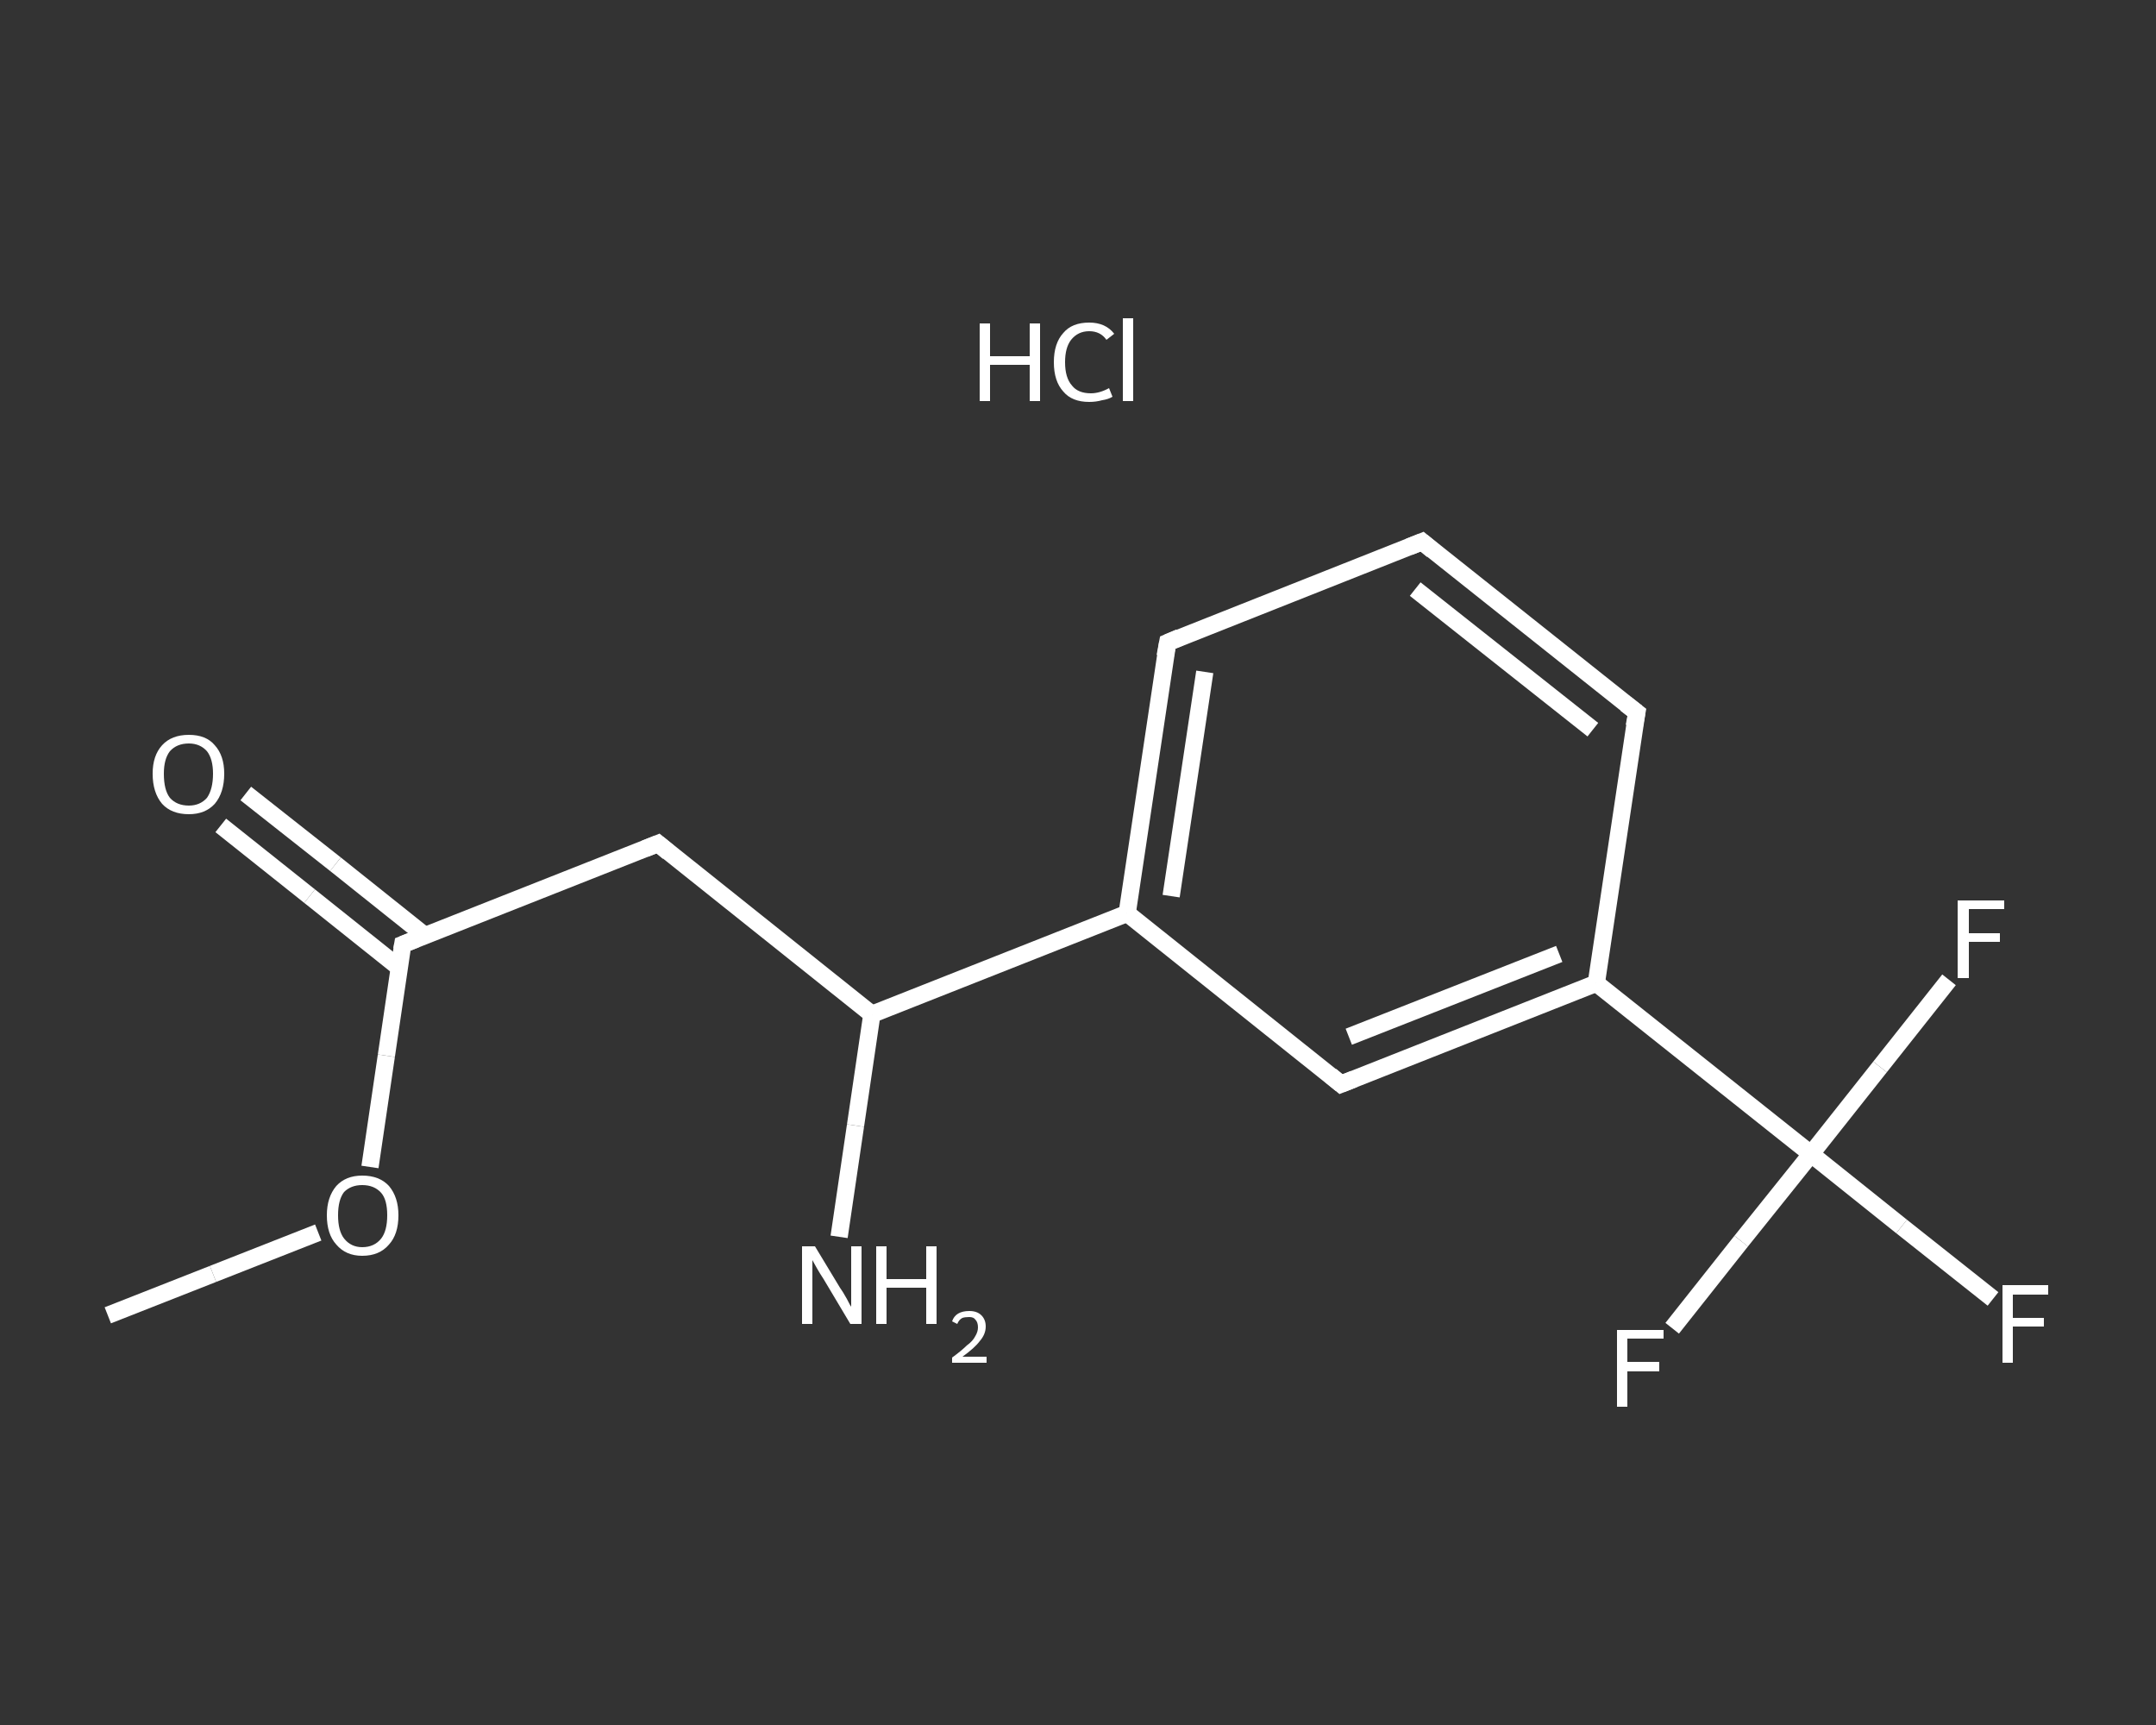 <?xml version='1.0' encoding='iso-8859-1'?>
<svg version='1.1' baseProfile='full'
              xmlns='http://www.w3.org/2000/svg'
                      xmlns:rdkit='http://www.rdkit.org/xml'
                      xmlns:xlink='http://www.w3.org/1999/xlink'
                  xml:space='preserve'
width='250px' height='200px' viewBox='0 0 250 200'>
<rect x="0" y="0" width="250" height="200" fill="#333333" stroke="none"/>
<!-- END OF HEADER -->
<rect style='opacity:1.0;fill:transparent;stroke:none' width='250.0' height='200.0' x='0.0' y='0.0'> </rect>
<path class='bond-0 atom-0 atom-1' d='M 12.5,152.5 L 24.7,147.7' style='fill:none;fill-rule:evenodd;stroke:#FFFFFF;stroke-width:2.0px;stroke-linecap:butt;stroke-linejoin:miter;stroke-opacity:1' />
<path class='bond-0 atom-0 atom-1' d='M 24.7,147.7 L 36.9,142.9' style='fill:none;fill-rule:evenodd;stroke:#FFFFFF;stroke-width:2.0px;stroke-linecap:butt;stroke-linejoin:miter;stroke-opacity:1' />
<path class='bond-1 atom-1 atom-2' d='M 42.9,135.3 L 44.8,122.4' style='fill:none;fill-rule:evenodd;stroke:#FFFFFF;stroke-width:2.0px;stroke-linecap:butt;stroke-linejoin:miter;stroke-opacity:1' />
<path class='bond-1 atom-1 atom-2' d='M 44.8,122.4 L 46.7,109.5' style='fill:none;fill-rule:evenodd;stroke:#FFFFFF;stroke-width:2.0px;stroke-linecap:butt;stroke-linejoin:miter;stroke-opacity:1' />
<path class='bond-2 atom-2 atom-3' d='M 49.3,108.5 L 38.9,100.2' style='fill:none;fill-rule:evenodd;stroke:#FFFFFF;stroke-width:2.0px;stroke-linecap:butt;stroke-linejoin:miter;stroke-opacity:1' />
<path class='bond-2 atom-2 atom-3' d='M 38.9,100.2 L 28.5,92.0' style='fill:none;fill-rule:evenodd;stroke:#FFFFFF;stroke-width:2.0px;stroke-linecap:butt;stroke-linejoin:miter;stroke-opacity:1' />
<path class='bond-2 atom-2 atom-3' d='M 46.3,112.2 L 35.9,103.9' style='fill:none;fill-rule:evenodd;stroke:#FFFFFF;stroke-width:2.0px;stroke-linecap:butt;stroke-linejoin:miter;stroke-opacity:1' />
<path class='bond-2 atom-2 atom-3' d='M 35.9,103.9 L 25.6,95.7' style='fill:none;fill-rule:evenodd;stroke:#FFFFFF;stroke-width:2.0px;stroke-linecap:butt;stroke-linejoin:miter;stroke-opacity:1' />
<path class='bond-3 atom-2 atom-4' d='M 46.7,109.5 L 76.3,97.8' style='fill:none;fill-rule:evenodd;stroke:#FFFFFF;stroke-width:2.0px;stroke-linecap:butt;stroke-linejoin:miter;stroke-opacity:1' />
<path class='bond-4 atom-4 atom-5' d='M 76.3,97.8 L 101.1,117.6' style='fill:none;fill-rule:evenodd;stroke:#FFFFFF;stroke-width:2.0px;stroke-linecap:butt;stroke-linejoin:miter;stroke-opacity:1' />
<path class='bond-5 atom-5 atom-6' d='M 101.1,117.6 L 99.2,130.5' style='fill:none;fill-rule:evenodd;stroke:#FFFFFF;stroke-width:2.0px;stroke-linecap:butt;stroke-linejoin:miter;stroke-opacity:1' />
<path class='bond-5 atom-5 atom-6' d='M 99.2,130.5 L 97.3,143.4' style='fill:none;fill-rule:evenodd;stroke:#FFFFFF;stroke-width:2.0px;stroke-linecap:butt;stroke-linejoin:miter;stroke-opacity:1' />
<path class='bond-6 atom-5 atom-7' d='M 101.1,117.6 L 130.7,105.9' style='fill:none;fill-rule:evenodd;stroke:#FFFFFF;stroke-width:2.0px;stroke-linecap:butt;stroke-linejoin:miter;stroke-opacity:1' />
<path class='bond-7 atom-7 atom-8' d='M 130.7,105.9 L 135.4,74.5' style='fill:none;fill-rule:evenodd;stroke:#FFFFFF;stroke-width:2.0px;stroke-linecap:butt;stroke-linejoin:miter;stroke-opacity:1' />
<path class='bond-7 atom-7 atom-8' d='M 135.8,103.9 L 139.7,77.9' style='fill:none;fill-rule:evenodd;stroke:#FFFFFF;stroke-width:2.0px;stroke-linecap:butt;stroke-linejoin:miter;stroke-opacity:1' />
<path class='bond-8 atom-8 atom-9' d='M 135.4,74.5 L 164.9,62.8' style='fill:none;fill-rule:evenodd;stroke:#FFFFFF;stroke-width:2.0px;stroke-linecap:butt;stroke-linejoin:miter;stroke-opacity:1' />
<path class='bond-9 atom-9 atom-10' d='M 164.9,62.8 L 189.8,82.6' style='fill:none;fill-rule:evenodd;stroke:#FFFFFF;stroke-width:2.0px;stroke-linecap:butt;stroke-linejoin:miter;stroke-opacity:1' />
<path class='bond-9 atom-9 atom-10' d='M 164.1,68.3 L 184.7,84.6' style='fill:none;fill-rule:evenodd;stroke:#FFFFFF;stroke-width:2.0px;stroke-linecap:butt;stroke-linejoin:miter;stroke-opacity:1' />
<path class='bond-10 atom-10 atom-11' d='M 189.8,82.6 L 185.1,114.0' style='fill:none;fill-rule:evenodd;stroke:#FFFFFF;stroke-width:2.0px;stroke-linecap:butt;stroke-linejoin:miter;stroke-opacity:1' />
<path class='bond-11 atom-11 atom-12' d='M 185.1,114.0 L 210.0,133.8' style='fill:none;fill-rule:evenodd;stroke:#FFFFFF;stroke-width:2.0px;stroke-linecap:butt;stroke-linejoin:miter;stroke-opacity:1' />
<path class='bond-12 atom-12 atom-13' d='M 210.0,133.8 L 220.5,142.2' style='fill:none;fill-rule:evenodd;stroke:#FFFFFF;stroke-width:2.0px;stroke-linecap:butt;stroke-linejoin:miter;stroke-opacity:1' />
<path class='bond-12 atom-12 atom-13' d='M 220.5,142.2 L 231.1,150.6' style='fill:none;fill-rule:evenodd;stroke:#FFFFFF;stroke-width:2.0px;stroke-linecap:butt;stroke-linejoin:miter;stroke-opacity:1' />
<path class='bond-13 atom-12 atom-14' d='M 210.0,133.8 L 201.9,143.9' style='fill:none;fill-rule:evenodd;stroke:#FFFFFF;stroke-width:2.0px;stroke-linecap:butt;stroke-linejoin:miter;stroke-opacity:1' />
<path class='bond-13 atom-12 atom-14' d='M 201.9,143.9 L 193.9,154.0' style='fill:none;fill-rule:evenodd;stroke:#FFFFFF;stroke-width:2.0px;stroke-linecap:butt;stroke-linejoin:miter;stroke-opacity:1' />
<path class='bond-14 atom-12 atom-15' d='M 210.0,133.8 L 218.0,123.7' style='fill:none;fill-rule:evenodd;stroke:#FFFFFF;stroke-width:2.0px;stroke-linecap:butt;stroke-linejoin:miter;stroke-opacity:1' />
<path class='bond-14 atom-12 atom-15' d='M 218.0,123.7 L 226.0,113.6' style='fill:none;fill-rule:evenodd;stroke:#FFFFFF;stroke-width:2.0px;stroke-linecap:butt;stroke-linejoin:miter;stroke-opacity:1' />
<path class='bond-15 atom-11 atom-16' d='M 185.1,114.0 L 155.5,125.7' style='fill:none;fill-rule:evenodd;stroke:#FFFFFF;stroke-width:2.0px;stroke-linecap:butt;stroke-linejoin:miter;stroke-opacity:1' />
<path class='bond-15 atom-11 atom-16' d='M 180.8,110.6 L 156.4,120.2' style='fill:none;fill-rule:evenodd;stroke:#FFFFFF;stroke-width:2.0px;stroke-linecap:butt;stroke-linejoin:miter;stroke-opacity:1' />
<path class='bond-16 atom-16 atom-7' d='M 155.5,125.7 L 130.7,105.9' style='fill:none;fill-rule:evenodd;stroke:#FFFFFF;stroke-width:2.0px;stroke-linecap:butt;stroke-linejoin:miter;stroke-opacity:1' />
<path d='M 46.6,110.1 L 46.7,109.5 L 48.2,108.9' style='fill:none;stroke:#FFFFFF;stroke-width:2.0px;stroke-linecap:butt;stroke-linejoin:miter;stroke-opacity:1;' />
<path d='M 74.8,98.4 L 76.3,97.8 L 77.5,98.8' style='fill:none;stroke:#FFFFFF;stroke-width:2.0px;stroke-linecap:butt;stroke-linejoin:miter;stroke-opacity:1;' />
<path d='M 135.1,76.1 L 135.4,74.5 L 136.8,73.9' style='fill:none;stroke:#FFFFFF;stroke-width:2.0px;stroke-linecap:butt;stroke-linejoin:miter;stroke-opacity:1;' />
<path d='M 163.4,63.4 L 164.9,62.8 L 166.1,63.8' style='fill:none;stroke:#FFFFFF;stroke-width:2.0px;stroke-linecap:butt;stroke-linejoin:miter;stroke-opacity:1;' />
<path d='M 188.5,81.6 L 189.8,82.6 L 189.5,84.2' style='fill:none;stroke:#FFFFFF;stroke-width:2.0px;stroke-linecap:butt;stroke-linejoin:miter;stroke-opacity:1;' />
<path d='M 157.0,125.1 L 155.5,125.7 L 154.3,124.7' style='fill:none;stroke:#FFFFFF;stroke-width:2.0px;stroke-linecap:butt;stroke-linejoin:miter;stroke-opacity:1;' />
<path class='atom-1' d='M 37.9 140.9
Q 37.9 138.8, 39.0 137.5
Q 40.1 136.3, 42.0 136.3
Q 44.0 136.3, 45.1 137.5
Q 46.2 138.8, 46.2 140.9
Q 46.2 143.1, 45.1 144.3
Q 44.0 145.6, 42.0 145.6
Q 40.1 145.6, 39.0 144.3
Q 37.9 143.1, 37.9 140.9
M 42.0 144.6
Q 43.4 144.6, 44.2 143.6
Q 44.9 142.7, 44.9 140.9
Q 44.9 139.1, 44.2 138.3
Q 43.4 137.4, 42.0 137.4
Q 40.7 137.4, 39.9 138.2
Q 39.2 139.1, 39.2 140.9
Q 39.2 142.7, 39.9 143.6
Q 40.7 144.6, 42.0 144.6
' fill='#FFFFFF'/>
<path class='atom-3' d='M 17.7 89.7
Q 17.7 87.6, 18.8 86.4
Q 19.9 85.2, 21.9 85.2
Q 23.9 85.2, 24.9 86.4
Q 26.0 87.6, 26.0 89.7
Q 26.0 91.9, 24.9 93.2
Q 23.8 94.4, 21.9 94.4
Q 19.9 94.4, 18.8 93.2
Q 17.7 91.9, 17.7 89.7
M 21.9 93.4
Q 23.2 93.4, 24.0 92.5
Q 24.7 91.5, 24.7 89.7
Q 24.7 88.0, 24.0 87.1
Q 23.2 86.2, 21.9 86.2
Q 20.5 86.2, 19.7 87.1
Q 19.0 88.0, 19.0 89.7
Q 19.0 91.6, 19.7 92.5
Q 20.5 93.4, 21.9 93.4
' fill='#FFFFFF'/>
<path class='atom-6' d='M 94.5 144.5
L 97.4 149.3
Q 97.7 149.7, 98.2 150.6
Q 98.6 151.4, 98.7 151.5
L 98.7 144.5
L 99.9 144.5
L 99.9 153.5
L 98.6 153.5
L 95.5 148.3
Q 95.1 147.7, 94.7 147.0
Q 94.3 146.3, 94.2 146.1
L 94.2 153.5
L 93.0 153.5
L 93.0 144.5
L 94.5 144.5
' fill='#FFFFFF'/>
<path class='atom-6' d='M 101.6 144.5
L 102.8 144.5
L 102.8 148.3
L 107.4 148.3
L 107.4 144.5
L 108.6 144.5
L 108.6 153.5
L 107.4 153.5
L 107.4 149.3
L 102.8 149.3
L 102.8 153.5
L 101.6 153.5
L 101.6 144.5
' fill='#FFFFFF'/>
<path class='atom-6' d='M 110.4 153.2
Q 110.6 152.6, 111.1 152.3
Q 111.6 152.0, 112.4 152.0
Q 113.3 152.0, 113.8 152.5
Q 114.3 153.0, 114.3 153.8
Q 114.3 154.7, 113.6 155.5
Q 113.0 156.3, 111.6 157.3
L 114.4 157.3
L 114.4 158.0
L 110.4 158.0
L 110.4 157.4
Q 111.5 156.6, 112.1 156.0
Q 112.8 155.5, 113.1 154.9
Q 113.4 154.4, 113.4 153.9
Q 113.4 153.3, 113.1 153.0
Q 112.9 152.7, 112.4 152.7
Q 111.9 152.7, 111.6 152.8
Q 111.2 153.0, 111.0 153.5
L 110.4 153.2
' fill='#FFFFFF'/>
<path class='atom-13' d='M 232.2 149.0
L 237.5 149.0
L 237.5 150.1
L 233.4 150.1
L 233.4 152.8
L 237.0 152.8
L 237.0 153.8
L 233.4 153.8
L 233.4 158.0
L 232.2 158.0
L 232.2 149.0
' fill='#FFFFFF'/>
<path class='atom-14' d='M 187.5 154.2
L 192.9 154.2
L 192.9 155.2
L 188.7 155.2
L 188.7 157.9
L 192.4 157.9
L 192.4 159.0
L 188.7 159.0
L 188.7 163.1
L 187.5 163.1
L 187.5 154.2
' fill='#FFFFFF'/>
<path class='atom-15' d='M 227.0 104.4
L 232.4 104.4
L 232.4 105.4
L 228.3 105.4
L 228.3 108.2
L 231.9 108.2
L 231.9 109.2
L 228.3 109.2
L 228.3 113.4
L 227.0 113.4
L 227.0 104.4
' fill='#FFFFFF'/>
<path class='atom-17' d='M 113.6 37.5
L 114.8 37.5
L 114.8 41.3
L 119.4 41.3
L 119.4 37.5
L 120.6 37.5
L 120.6 46.5
L 119.4 46.5
L 119.4 42.3
L 114.8 42.3
L 114.8 46.5
L 113.6 46.5
L 113.6 37.5
' fill='#FFFFFF'/>
<path class='atom-17' d='M 122.2 42.0
Q 122.2 39.8, 123.3 38.6
Q 124.3 37.4, 126.3 37.4
Q 128.2 37.4, 129.2 38.7
L 128.3 39.4
Q 127.6 38.4, 126.3 38.4
Q 125.0 38.4, 124.2 39.4
Q 123.5 40.3, 123.5 42.0
Q 123.5 43.8, 124.3 44.7
Q 125.0 45.6, 126.5 45.6
Q 127.5 45.6, 128.6 45.0
L 129.0 46.0
Q 128.5 46.3, 127.8 46.4
Q 127.1 46.6, 126.3 46.6
Q 124.3 46.6, 123.3 45.4
Q 122.2 44.2, 122.2 42.0
' fill='#FFFFFF'/>
<path class='atom-17' d='M 130.2 36.9
L 131.4 36.9
L 131.4 46.5
L 130.2 46.5
L 130.2 36.9
' fill='#FFFFFF'/>
</svg>
